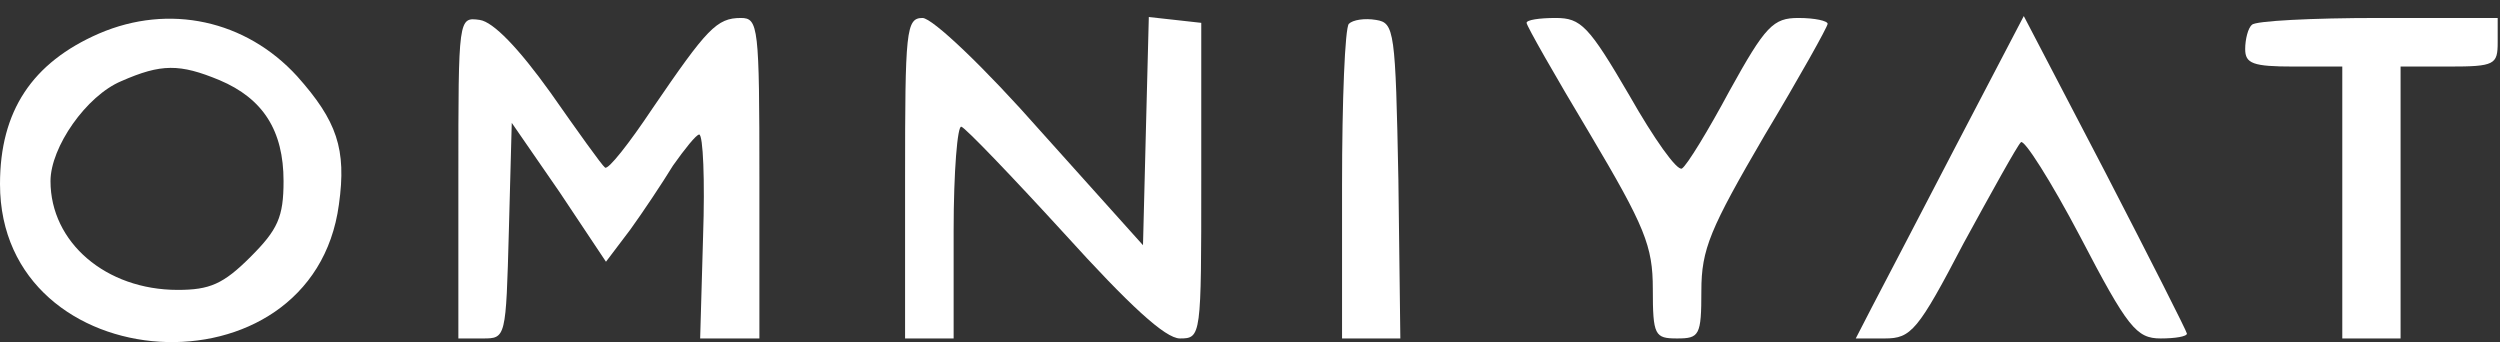 <svg width="95" height="13" viewBox="0 0 95 13" fill="none" xmlns="http://www.w3.org/2000/svg">
<rect x="0" y="0" width="95" height="13" fill="#333333" stroke="none"/>
<path d="M3.764 1.274C1.218 2.381 0 4.226 0 6.994C0 14.485 11.882 15.223 12.879 7.769C13.174 5.665 12.805 4.595 11.292 2.898C9.336 0.757 6.421 0.13 3.764 1.274ZM8.34 3.045C10 3.746 10.775 4.964 10.775 6.883C10.775 8.248 10.554 8.728 9.521 9.761C8.487 10.795 7.971 11.016 6.753 11.016C4.022 11.016 1.919 9.208 1.919 6.883C1.919 5.591 3.284 3.636 4.613 3.082C6.126 2.418 6.827 2.418 8.34 3.045Z" fill="white"/>
<path d="M17.418 6.735V12.861H18.34C19.226 12.861 19.226 12.861 19.337 8.765L19.447 4.669L21.256 7.289L23.027 9.946L23.949 8.728C24.429 8.064 25.167 6.957 25.573 6.293C26.016 5.665 26.459 5.112 26.569 5.112C26.717 5.112 26.791 6.846 26.717 8.986L26.606 12.861H27.713H28.857V6.772C28.857 1.016 28.82 0.683 28.156 0.683C27.234 0.683 26.865 1.089 24.798 4.115C23.913 5.444 23.101 6.477 22.99 6.366C22.879 6.293 21.957 5.001 20.923 3.525C19.706 1.827 18.746 0.831 18.23 0.757C17.418 0.647 17.418 0.647 17.418 6.735Z" fill="white"/>
<path d="M34.393 6.772V12.861H35.315H36.238V8.765C36.238 6.514 36.385 4.743 36.533 4.816C36.681 4.853 38.452 6.698 40.444 8.876C42.917 11.606 44.282 12.861 44.836 12.861C45.648 12.861 45.648 12.787 45.648 6.846V0.868L44.651 0.757L43.655 0.647L43.544 4.964L43.434 9.318L39.559 5.001C37.382 2.529 35.426 0.683 35.057 0.683C34.429 0.683 34.393 1.163 34.393 6.772Z" fill="white"/>
<path d="M51.257 0.905C51.109 1.052 50.998 3.82 50.998 7.031V12.861H52.106H53.213L53.139 6.846C53.028 1.163 52.991 0.868 52.29 0.757C51.847 0.683 51.404 0.757 51.257 0.905Z" fill="white"/>
<path d="M58.01 0.868C58.01 0.979 59.08 2.861 60.408 5.075C62.512 8.617 62.807 9.355 62.807 10.979C62.807 12.75 62.881 12.861 63.73 12.861C64.578 12.861 64.652 12.75 64.652 11.053C64.652 9.466 64.984 8.691 67.051 5.149C68.379 2.934 69.45 1.016 69.45 0.905C69.45 0.794 68.97 0.683 68.342 0.683C67.383 0.683 67.088 0.979 65.722 3.451C64.91 4.964 64.099 6.293 63.914 6.403C63.73 6.514 62.844 5.259 61.922 3.636C60.372 0.979 60.076 0.683 59.117 0.683C58.49 0.683 58.01 0.757 58.01 0.868Z" fill="white"/>
<path d="M74.32 5.554C72.918 8.248 71.479 11.016 71.147 11.643L70.519 12.861H71.627C72.623 12.861 72.881 12.566 74.616 9.245C75.686 7.289 76.645 5.554 76.793 5.407C76.904 5.259 77.937 6.883 79.044 8.986C80.852 12.455 81.184 12.861 82.107 12.861C82.66 12.861 83.103 12.787 83.103 12.677C83.103 12.603 81.701 9.835 80.003 6.551L76.904 0.61L74.32 5.554Z" fill="white"/>
<path d="M85.576 0.942C85.428 1.052 85.317 1.495 85.317 1.864C85.317 2.418 85.612 2.529 87.162 2.529H89.007V7.695V12.861H90.115H91.222V7.695V2.529H93.067C94.801 2.529 94.912 2.455 94.912 1.606V0.683H90.373C87.864 0.683 85.686 0.794 85.576 0.942Z" fill="white"/>
</svg>
